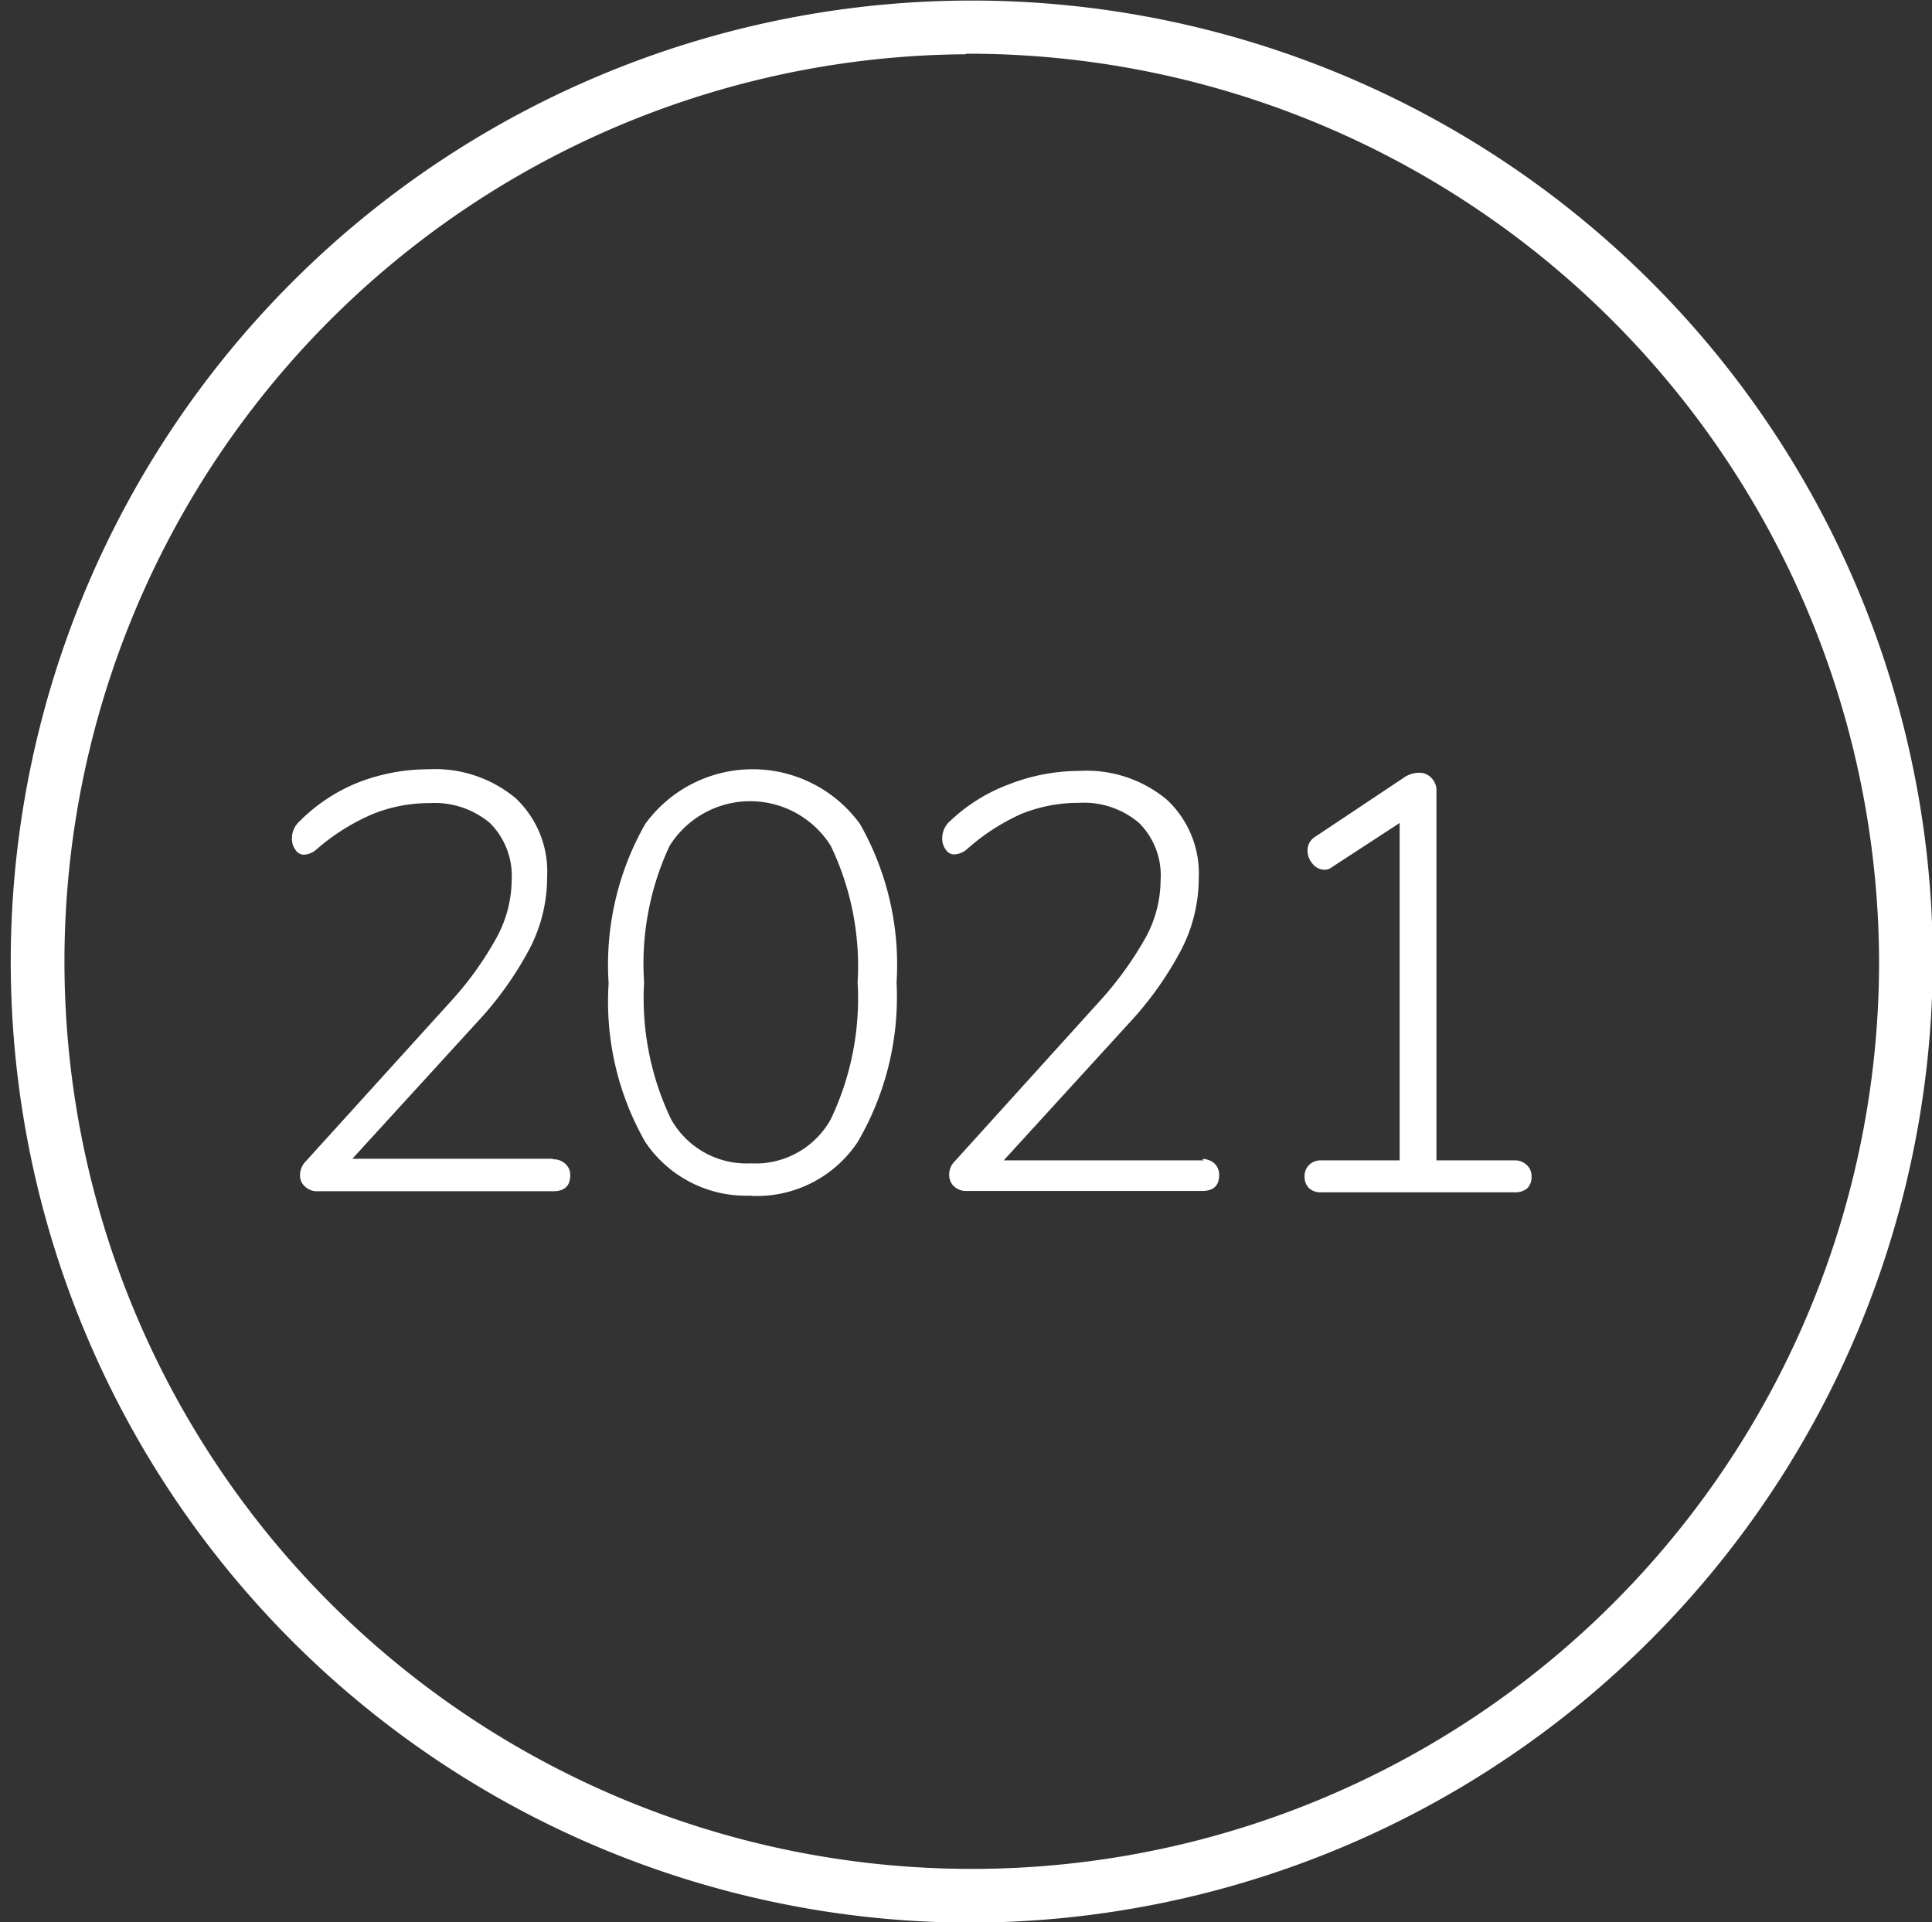 <svg xmlns="http://www.w3.org/2000/svg" viewBox="0 0 71.93 71.56"><rect x="0" y="0" width="71.93" height="71.56" fill="#333333" stroke="none"/><defs><style>.cls-1{fill:#fff;}</style></defs><g id="Calque_2" data-name="Calque 2"><path class="cls-1" d="M144.88,127.62H142V113.89a.66.66,0,0,0-.19-.51.61.61,0,0,0-.47-.19,1,1,0,0,0-.55.18l-3.3,2.2a.59.59,0,0,0-.29.5.75.75,0,0,0,.19.51.57.57,0,0,0,.43.22.41.41,0,0,0,.28-.09l2.53-1.65v12.56h-2.92a.61.61,0,0,0-.45.17.58.58,0,0,0-.17.43.59.59,0,0,0,.17.44.64.64,0,0,0,.45.15h7.19a.69.69,0,0,0,.48-.15.58.58,0,0,0,.16-.44.55.55,0,0,0-.18-.43.64.64,0,0,0-.46-.17m-11.56,0h-7.45l4.64-5.08a12.69,12.69,0,0,0,2-2.82,5.81,5.81,0,0,0,.62-2.59,3.75,3.75,0,0,0-1.19-2.94,4.66,4.66,0,0,0-3.23-1.07,7.28,7.28,0,0,0-2.67.51,6.42,6.42,0,0,0-2.17,1.36.85.85,0,0,0-.29.64.68.68,0,0,0,.13.42.38.38,0,0,0,.31.18.78.78,0,0,0,.51-.22,7.85,7.85,0,0,1,2-1.29,5.65,5.65,0,0,1,2.13-.41,3.17,3.17,0,0,1,2.25.75,2.75,2.75,0,0,1,.8,2.13,4.53,4.53,0,0,1-.52,2.07,12.87,12.87,0,0,1-1.7,2.38l-5.43,6a.69.69,0,0,0-.22.53.57.57,0,0,0,.17.41.66.66,0,0,0,.49.18h8.75c.43,0,.64-.2.64-.59a.58.58,0,0,0-.17-.43.66.66,0,0,0-.47-.17m-16.77.16a3.22,3.22,0,0,1-3-1.65,10.45,10.45,0,0,1-1-5.09,10.37,10.37,0,0,1,.95-5.08,3.54,3.54,0,0,1,6,0,10.35,10.35,0,0,1,1,5.08,10.44,10.44,0,0,1-1,5.1,3.2,3.2,0,0,1-3,1.64m0,1.21a4.51,4.51,0,0,0,4-2A10.69,10.69,0,0,0,121.9,121a10.61,10.61,0,0,0-1.36-5.9,4.94,4.94,0,0,0-8,0,10.59,10.59,0,0,0-1.36,5.93,10.53,10.53,0,0,0,1.36,5.9,4.52,4.52,0,0,0,4,2m-7.44-1.37h-7.46l4.64-5.08a12.77,12.77,0,0,0,2-2.82,5.79,5.79,0,0,0,.61-2.59,3.75,3.75,0,0,0-1.18-2.94,4.69,4.69,0,0,0-3.24-1.07,7.23,7.23,0,0,0-2.66.51A6.47,6.47,0,0,0,99.67,115a.84.84,0,0,0-.28.64.68.68,0,0,0,.13.42.38.38,0,0,0,.31.18.77.77,0,0,0,.5-.22,7.89,7.89,0,0,1,2.06-1.29,5.6,5.6,0,0,1,2.12-.41,3.19,3.19,0,0,1,2.26.75,2.79,2.79,0,0,1,.8,2.13,4.55,4.55,0,0,1-.53,2.07,12.3,12.3,0,0,1-1.69,2.38l-5.44,6a.73.73,0,0,0-.22.53.54.54,0,0,0,.18.41.65.65,0,0,0,.48.18h8.76c.43,0,.64-.2.64-.59a.55.55,0,0,0-.18-.43.65.65,0,0,0-.46-.17" transform="translate(-88.52 -84.42)"/><path class="cls-1" d="M124.48,156a35.78,35.78,0,1,1,36-35.78A35.91,35.91,0,0,1,124.48,156Zm0-69.56a33.78,33.78,0,1,0,34,33.78A33.91,33.91,0,0,0,124.48,86.42Z" transform="translate(-88.52 -84.42)"/></g></svg>